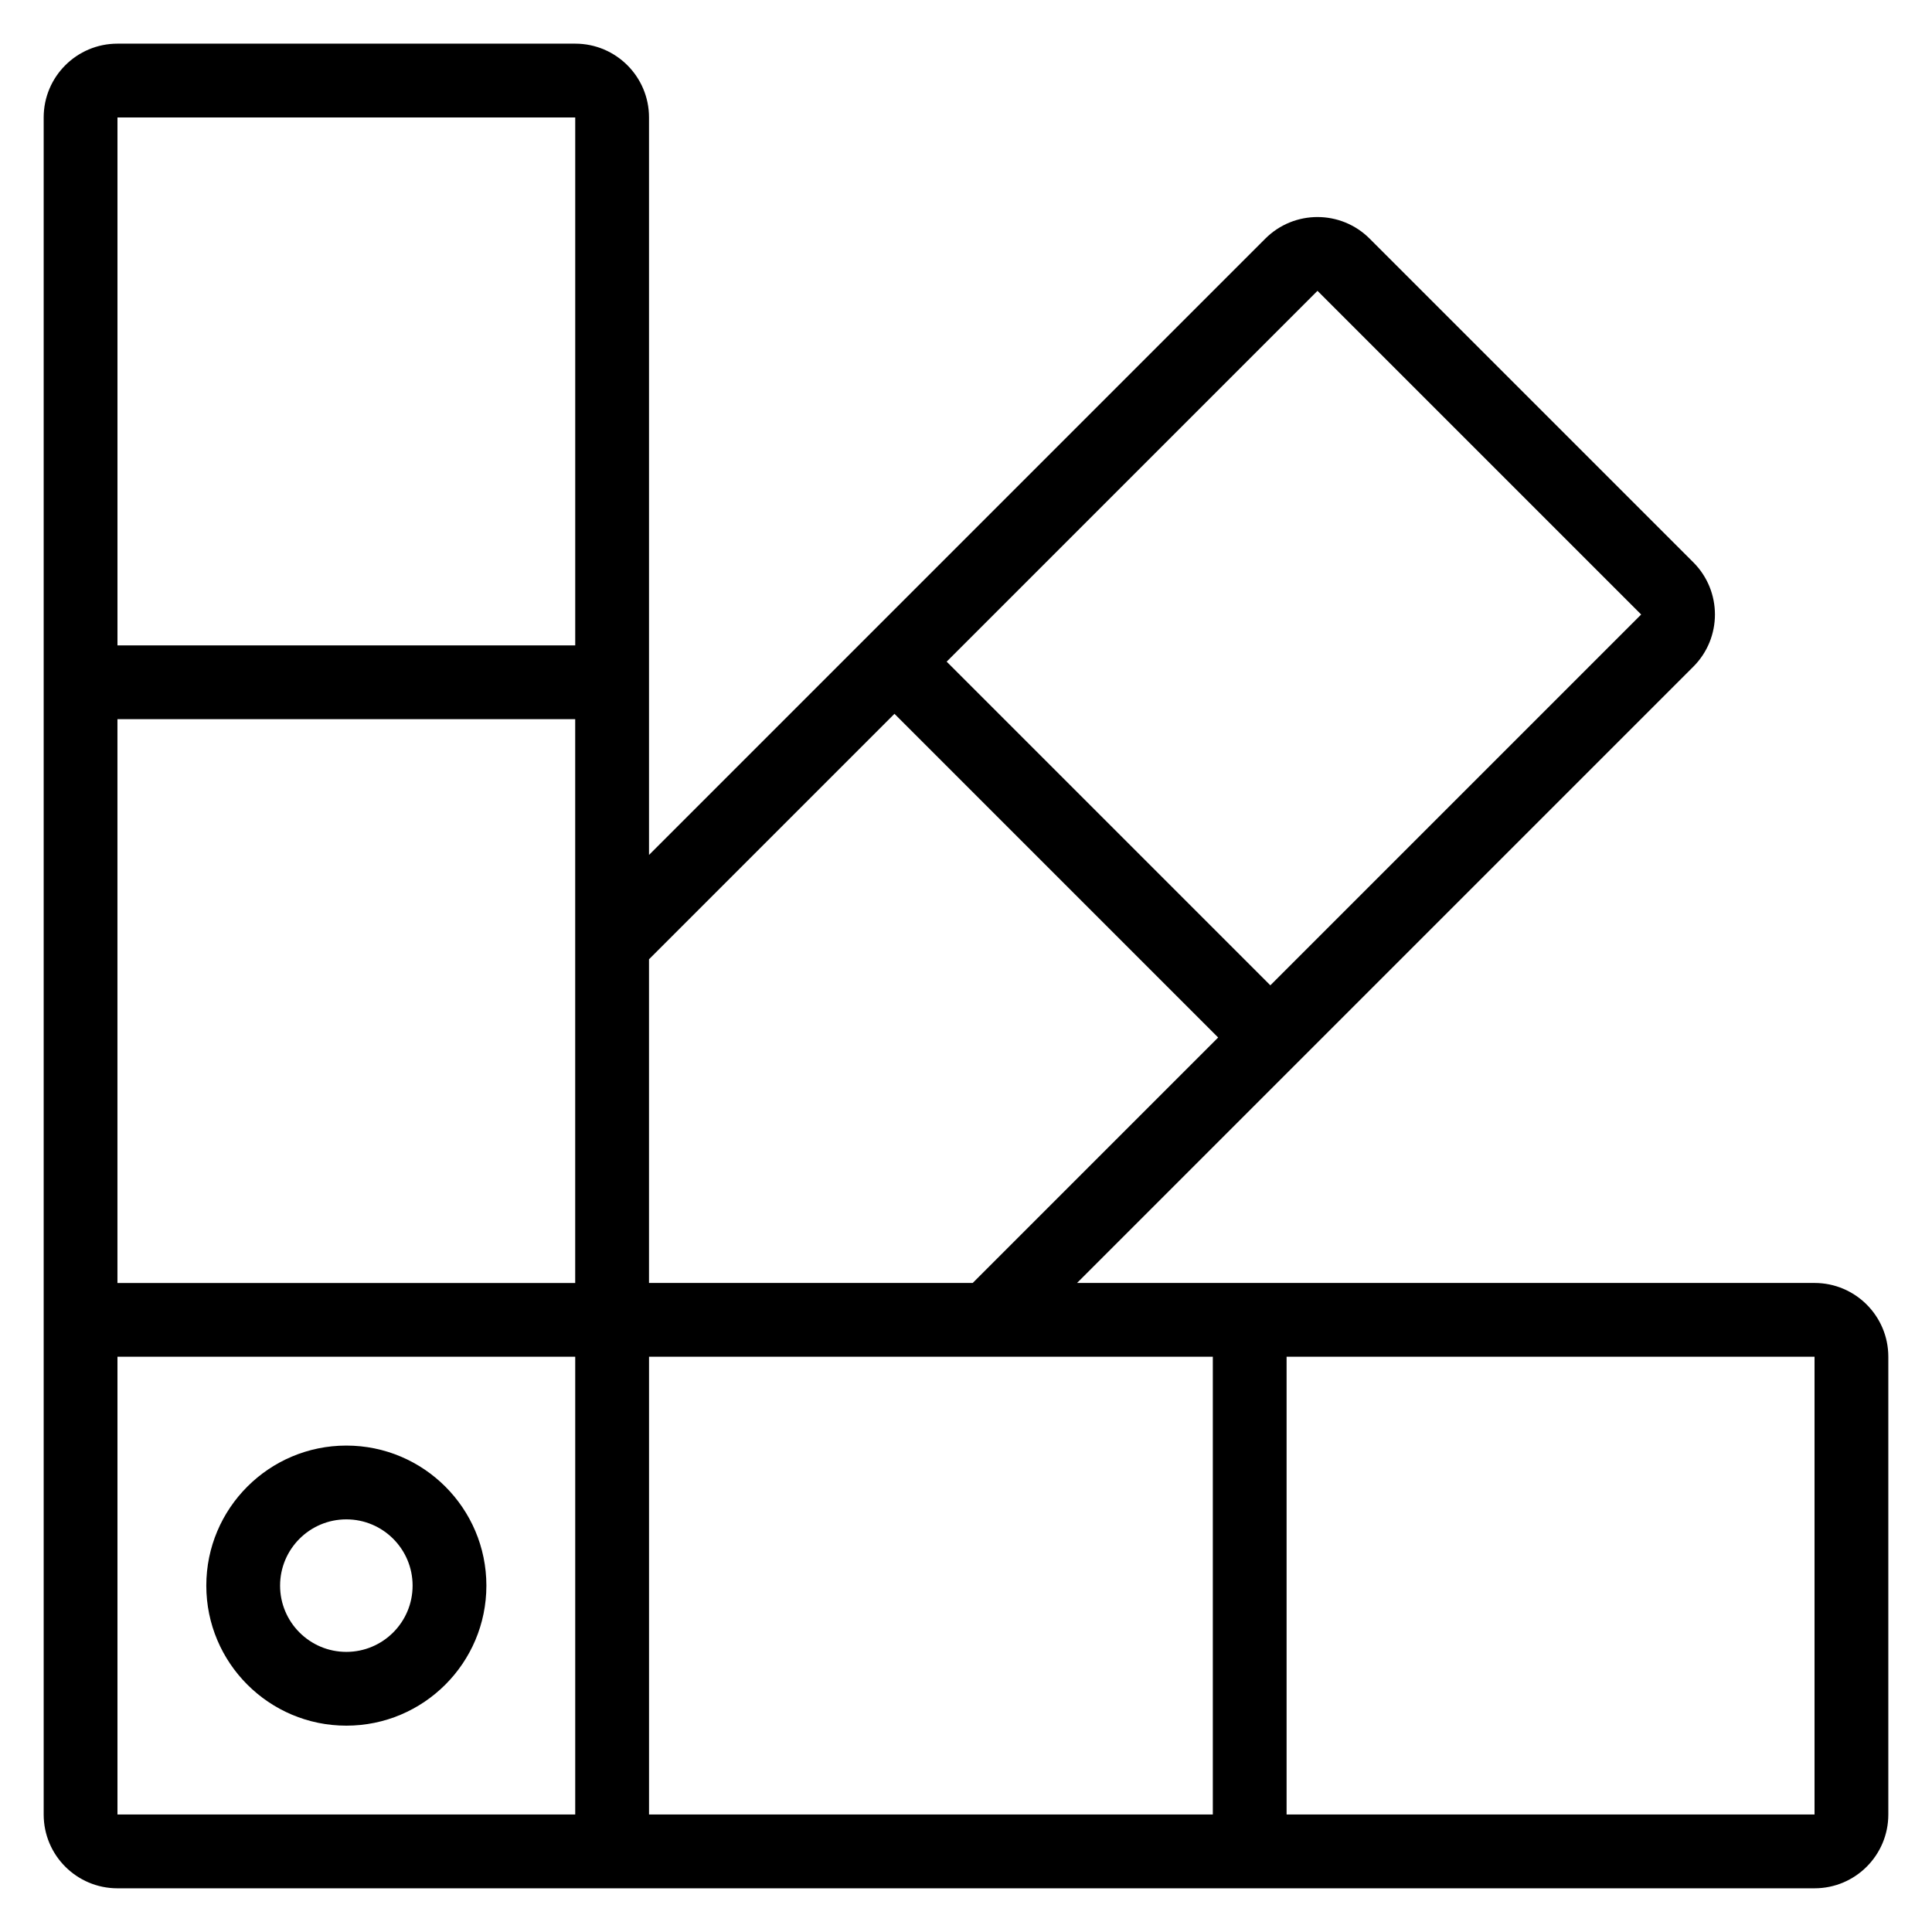 <?xml version="1.0" encoding="UTF-8"?>
<!-- Uploaded to: SVG Repo, www.svgrepo.com, Generator: SVG Repo Mixer Tools -->
<svg fill="#000000" width="800px" height="800px" version="1.1" viewBox="144 144 512 512" xmlns="http://www.w3.org/2000/svg">
 <path d="m624.87 644.42h-449.74c-10.801 0-19.555-8.754-19.555-19.555v-449.74c0-10.801 8.754-19.555 19.555-19.555h121.31c10.801 0 19.555 8.754 19.555 19.555v195.44l163.32-163.32c7.637-7.637 20.02-7.637 27.656 0l85.777 85.777c7.637 7.637 7.637 20.02 0 27.656l-163.32 163.32h195.44c10.801 0 19.555 8.754 19.555 19.555v121.31c0 10.801-8.754 19.555-19.555 19.555zm-308.87-140.87v121.31h149.41v-121.31zm168.96 0v121.31h139.91v-121.31zm-188.52 0h-121.31v121.31h121.31zm-60.656 23.543c-20.48 0-37.113 16.629-37.113 37.113 0 20.48 16.629 37.113 37.113 37.113 20.48 0 37.113-16.629 37.113-37.113 0-20.48-16.629-37.113-37.113-37.113zm0 19.555c9.691 0 17.559 7.867 17.559 17.559 0 9.691-7.867 17.559-17.559 17.559s-17.559-7.867-17.559-17.559c0-9.691 7.867-17.559 17.559-17.559zm145.26-213.48-65.051 65.055v85.777h85.781l65.051-65.051zm-205.92 1.426v149.41h121.31v-149.41zm219.75-15.25 85.781 85.777 98.27-98.27-85.781-85.777zm-98.434-4.305v-139.91h-121.31v139.91z" fill-rule="evenodd"/>
</svg>